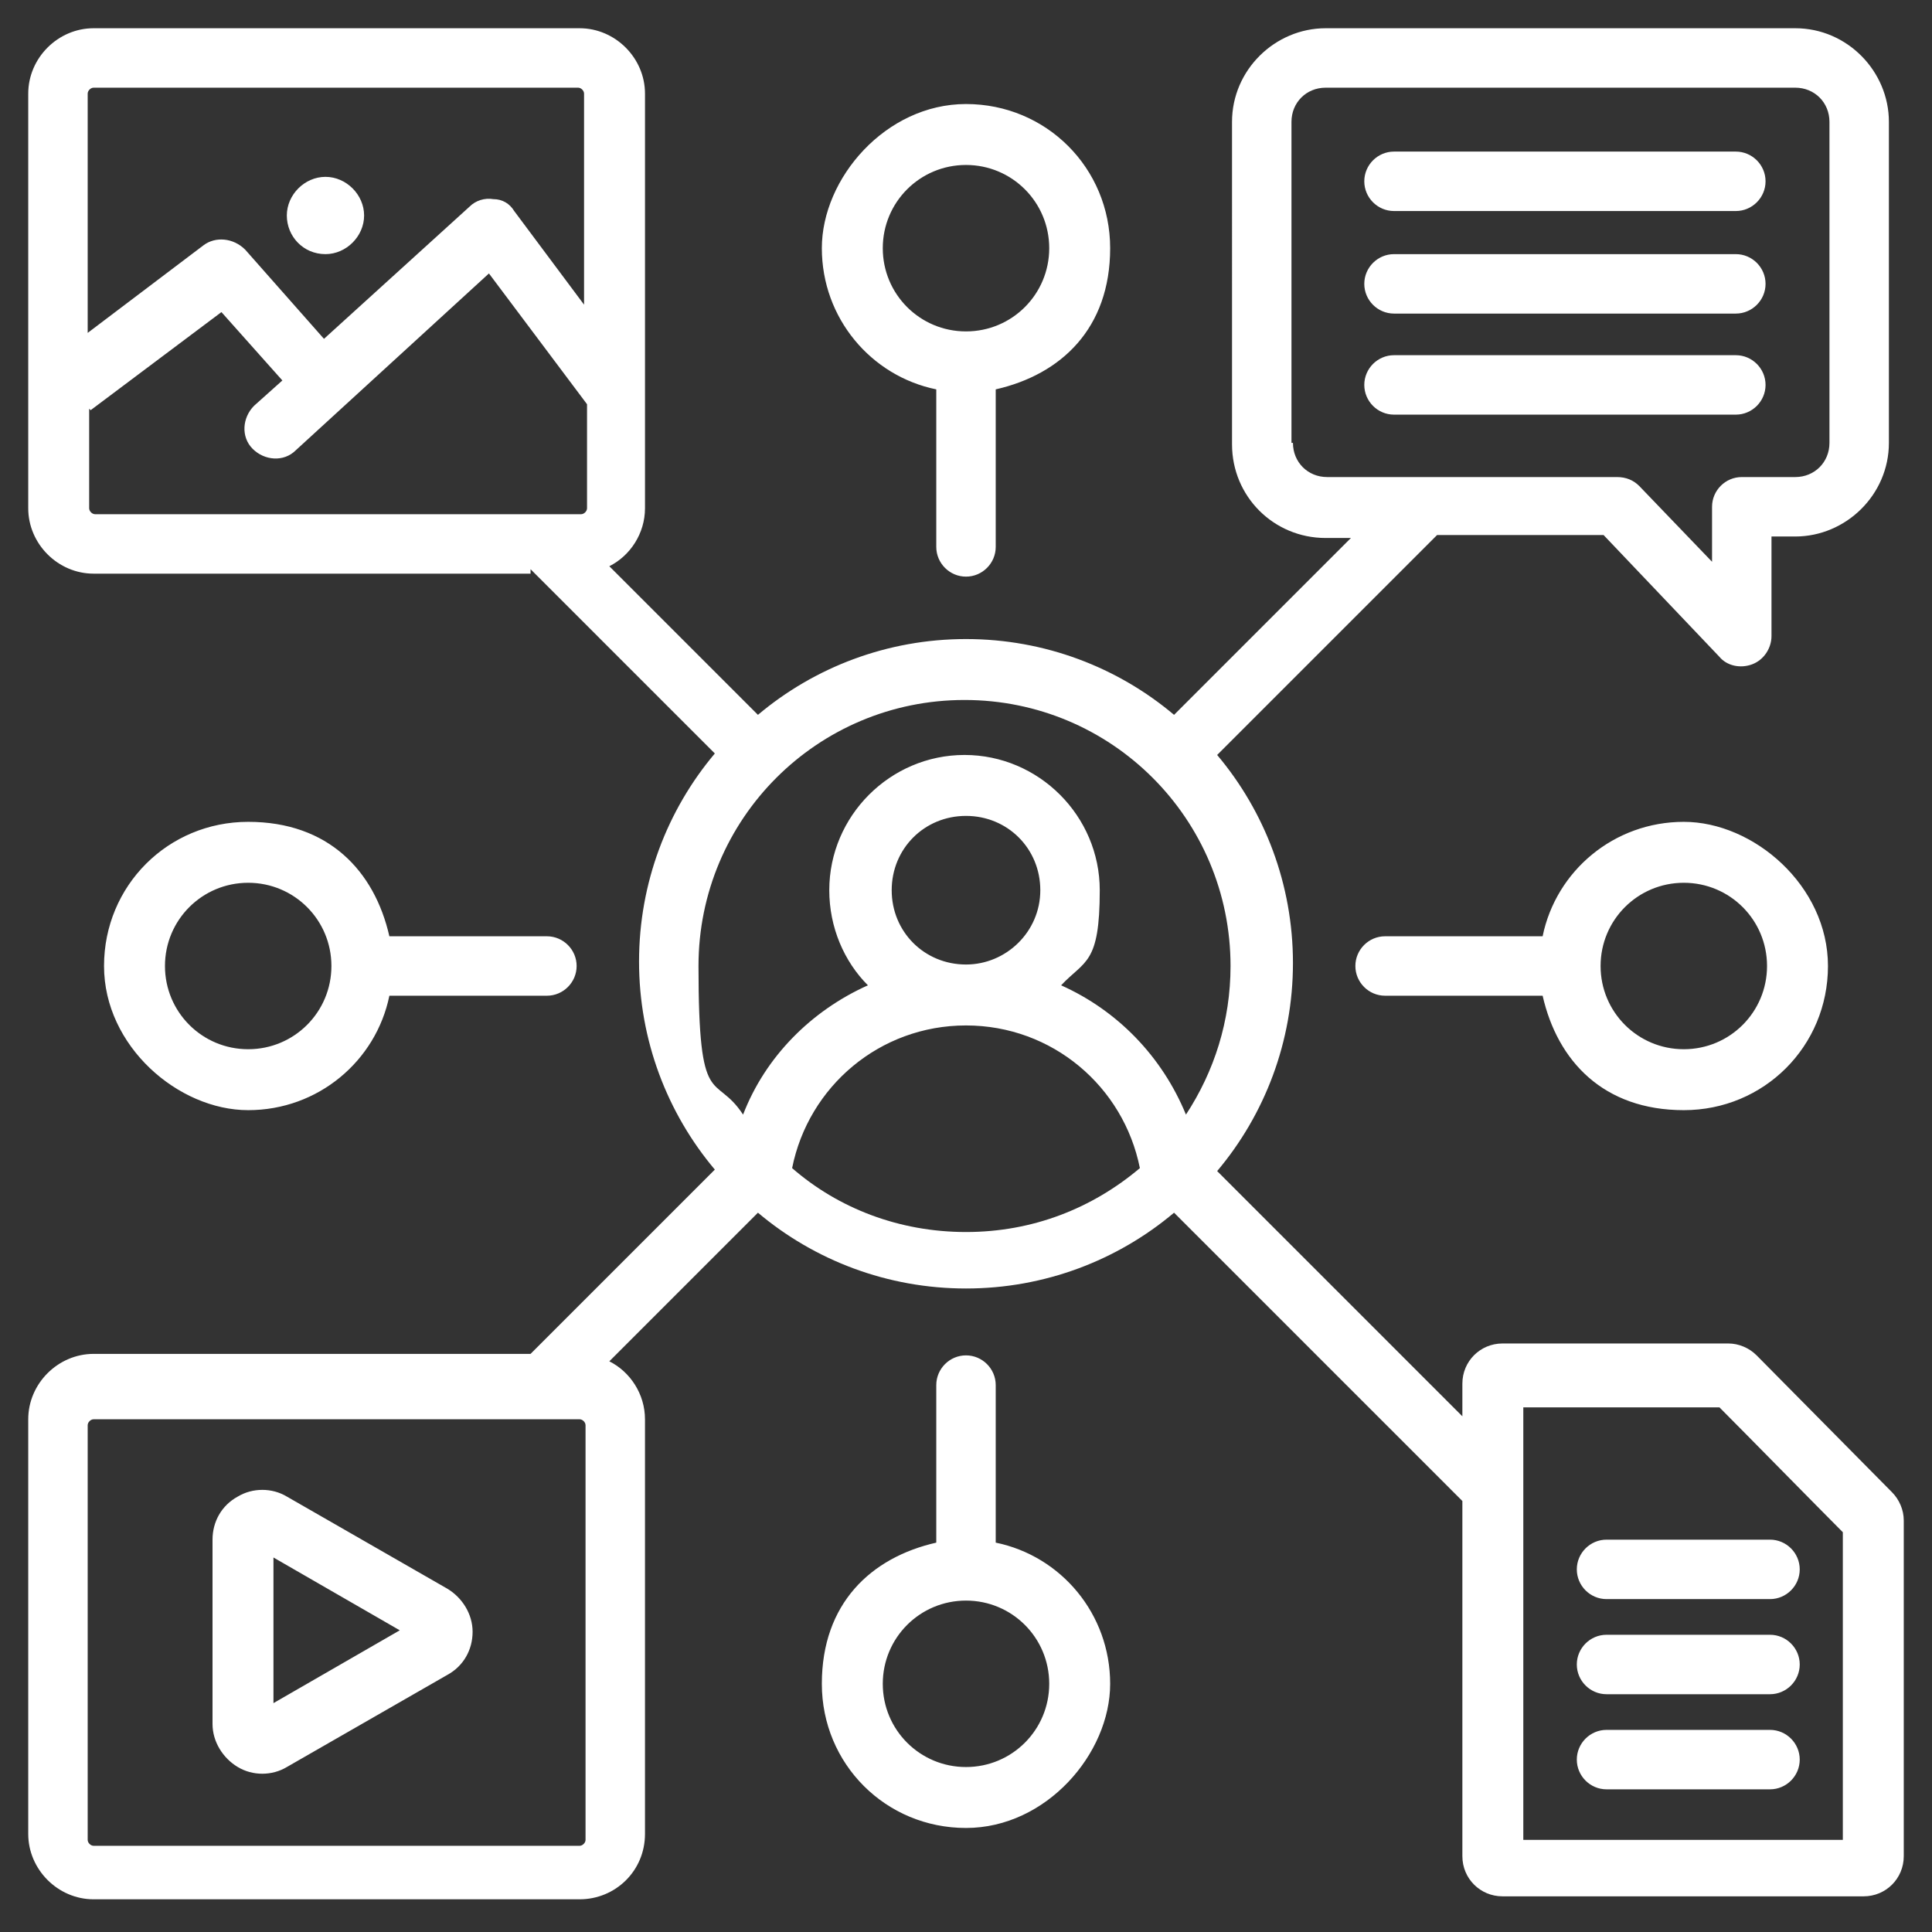 <?xml version="1.0" encoding="UTF-8"?>
<svg xmlns="http://www.w3.org/2000/svg" version="1.1" viewBox="0 0 130 130">
  <rect x="0" y="0" width="130" height="130" fill="#333333" stroke="none"/>
  <defs>
    <style>
      .cls-1 {
        fill: #fff;
        fill-rule: evenodd;
      }
    </style>
  </defs>
  <!-- Generator: Adobe Illustrator 28.6.0, SVG Export Plug-In . SVG Version: 1.2.0 Build 709)  -->
  <g>
    <g id="Capa_1">
      <path class="cls-1" d="M63,26.2c-4.4-.9-7.7-4.8-7.7-9.5s4.3-9.7,9.7-9.7,9.7,4.3,9.7,9.7-3.3,8.5-7.7,9.5v10.6c0,1.1-.9,2-2,2s-2-.9-2-2v-10.6ZM65,22.3c3.1,0,5.6-2.5,5.6-5.6s-2.5-5.6-5.6-5.6-5.6,2.5-5.6,5.6,2.5,5.6,5.6,5.6ZM67,103.8c4.4.9,7.7,4.8,7.7,9.5s-4.3,9.7-9.7,9.7-9.7-4.3-9.7-9.7,3.3-8.5,7.7-9.5v-10.6c0-1.1.9-2,2-2s2,.9,2,2v10.6ZM65,107.7c-3.1,0-5.6,2.5-5.6,5.6s2.5,5.6,5.6,5.6,5.6-2.5,5.6-5.6-2.5-5.6-5.6-5.6ZM103.8,67h-10.6c-1.1,0-2-.9-2-2s.9-2,2-2h10.6c.9-4.4,4.8-7.7,9.5-7.7s9.7,4.3,9.7,9.7-4.3,9.7-9.7,9.7-8.5-3.3-9.5-7.7ZM107.7,65c0,3.1,2.5,5.6,5.6,5.6s5.6-2.5,5.6-5.6-2.5-5.6-5.6-5.6-5.6,2.5-5.6,5.6ZM26.2,67c-.9,4.4-4.8,7.7-9.5,7.7s-9.7-4.3-9.7-9.7,4.3-9.7,9.7-9.7,8.5,3.3,9.5,7.7h10.6c1.1,0,2,.9,2,2s-.9,2-2,2h-10.6ZM22.3,65c0-3.1-2.5-5.6-5.6-5.6s-5.6,2.5-5.6,5.6,2.5,5.6,5.6,5.6,5.6-2.5,5.6-5.6ZM35.7,38.6H6.3c-2.4,0-4.4-2-4.4-4.4V6.3C1.9,3.9,3.9,1.9,6.3,1.9h32.7c2.4,0,4.4,2,4.4,4.4v27.9c0,1.7-1,3.2-2.4,3.9l10,10c3.8-3.2,8.7-5.1,14-5.1s10.2,1.9,14,5.1l11.9-11.9h-1.7c-3.5,0-6.3-2.8-6.3-6.3V8.2c0-3.5,2.9-6.3,6.3-6.3h31.6c3.5,0,6.3,2.9,6.3,6.3v21.6c0,3.5-2.9,6.3-6.3,6.3h-1.6v6.7c0,.8-.5,1.6-1.3,1.9-.8.3-1.7.1-2.2-.5l-7.8-8.2h-11.2l-14.8,14.8c3.2,3.8,5.1,8.7,5.1,14s-1.9,10.2-5.1,14l16.5,16.5v-2.2c0-1.5,1.2-2.7,2.7-2.7h15.2c.7,0,1.4.3,1.9.8,0,0,0,0,0,0l9.1,9.2c.5.5.8,1.2.8,1.9v22.6c0,1.5-1.2,2.7-2.7,2.7h-24.3c-1.5,0-2.7-1.2-2.7-2.7v-23.9l-19.4-19.4c-3.8,3.2-8.7,5.1-14,5.1s-10.2-1.9-14-5.1l-10,10c1.4.7,2.4,2.2,2.4,3.9v27.9c0,2.5-2,4.4-4.4,4.4H6.3c-2.4,0-4.4-2-4.4-4.4v-27.9c0-2.4,2-4.4,4.4-4.4h29.4l12.4-12.4c-3.2-3.8-5.1-8.7-5.1-14s1.9-10.2,5.1-14l-12.4-12.4ZM79.8,75c1.9-2.9,3-6.3,3-10,0-9.9-8-17.9-17.9-17.9s-17.9,8-17.9,17.9,1.1,7.1,3,10c1.5-3.9,4.6-7,8.4-8.7-1.6-1.6-2.6-3.9-2.6-6.4,0-5,4.1-9.1,9.1-9.1s9.1,4.1,9.1,9.1-1,4.7-2.6,6.4c3.8,1.7,6.8,4.8,8.4,8.7ZM53.3,78.6c3.1,2.7,7.2,4.3,11.7,4.3s8.5-1.6,11.7-4.3c-1.1-5.5-5.9-9.6-11.7-9.6s-10.6,4.1-11.7,9.6h0ZM65,64.9c2.7,0,5-2.2,5-5s-2.2-5-5-5-5,2.2-5,5,2.2,5,5,5h0ZM39.3,20.4V6.3c0-.2-.2-.4-.4-.4H6.3c-.2,0-.4.2-.4.4v16.1l7.8-5.9c.8-.6,2-.5,2.8.3l5.3,6,9.8-8.9c.4-.4,1-.6,1.6-.5.6,0,1.1.3,1.4.8l4.7,6.3ZM6,27.5v6.7c0,.2.2.4.4.4h32.7c.2,0,.4-.2.4-.4v-7l-6.6-8.8-13,11.9c-.8.8-2.1.7-2.9-.1-.8-.8-.7-2.1.1-2.9l1.9-1.7c-1.6-1.8-4.1-4.6-4.1-4.6l-8.8,6.6ZM21.9,17.1c-1.5,0-2.6-1.2-2.6-2.6s1.2-2.6,2.6-2.6,2.6,1.2,2.6,2.6-1.2,2.6-2.6,2.6ZM87,29.8c0,1.3,1,2.3,2.3,2.3h19.5c.6,0,1.1.2,1.5.6l4.9,5.1v-3.7c0-1.1.9-2,2-2h3.6c1.3,0,2.3-1,2.3-2.3V8.2c0-1.3-1-2.3-2.3-2.3h-31.6c-1.3,0-2.3,1-2.3,2.3v21.6ZM116.8,10.2c1.1,0,2,.9,2,2s-.9,2-2,2h-23c-1.1,0-2-.9-2-2s.9-2,2-2h23ZM116.8,17.1c1.1,0,2,.9,2,2s-.9,2-2,2h-23c-1.1,0-2-.9-2-2s.9-2,2-2h23ZM116.8,23.9c1.1,0,2,.9,2,2s-.9,2-2,2h-23c-1.1,0-2-.9-2-2s.9-2,2-2h23ZM102.5,94.7v29.1h21.5v-20.7c-1.5-1.5-6.8-6.9-8.3-8.4h-13.2ZM108.1,107.6c-1.1,0-2-.9-2-2s.9-2,2-2h11c1.1,0,2,.9,2,2s-.9,2-2,2h-11ZM108.1,114c-1.1,0-2-.9-2-2s.9-2,2-2h11c1.1,0,2,.9,2,2s-.9,2-2,2h-11ZM108.1,120.4c-1.1,0-2-.9-2-2s.9-2,2-2h11c1.1,0,2,.9,2,2s-.9,2-2,2h-11ZM6.3,95.5c-.2,0-.4.2-.4.4v27.9c0,.2.2.4.4.4h32.7c.2,0,.4-.2.4-.4v-27.9c0-.2-.2-.4-.4-.4H6.3ZM30.1,106.9c1,.6,1.7,1.7,1.7,2.9s-.6,2.3-1.7,2.9l-10.8,6.2c-1,.6-2.3.6-3.3,0s-1.7-1.7-1.7-2.9v-12.4c0-1.2.6-2.3,1.7-2.9,1-.6,2.3-.6,3.3,0l10.8,6.2ZM18.4,114.6l8.5-4.9-8.5-4.9v9.8Z"/>
    </g>
  </g>
</svg>